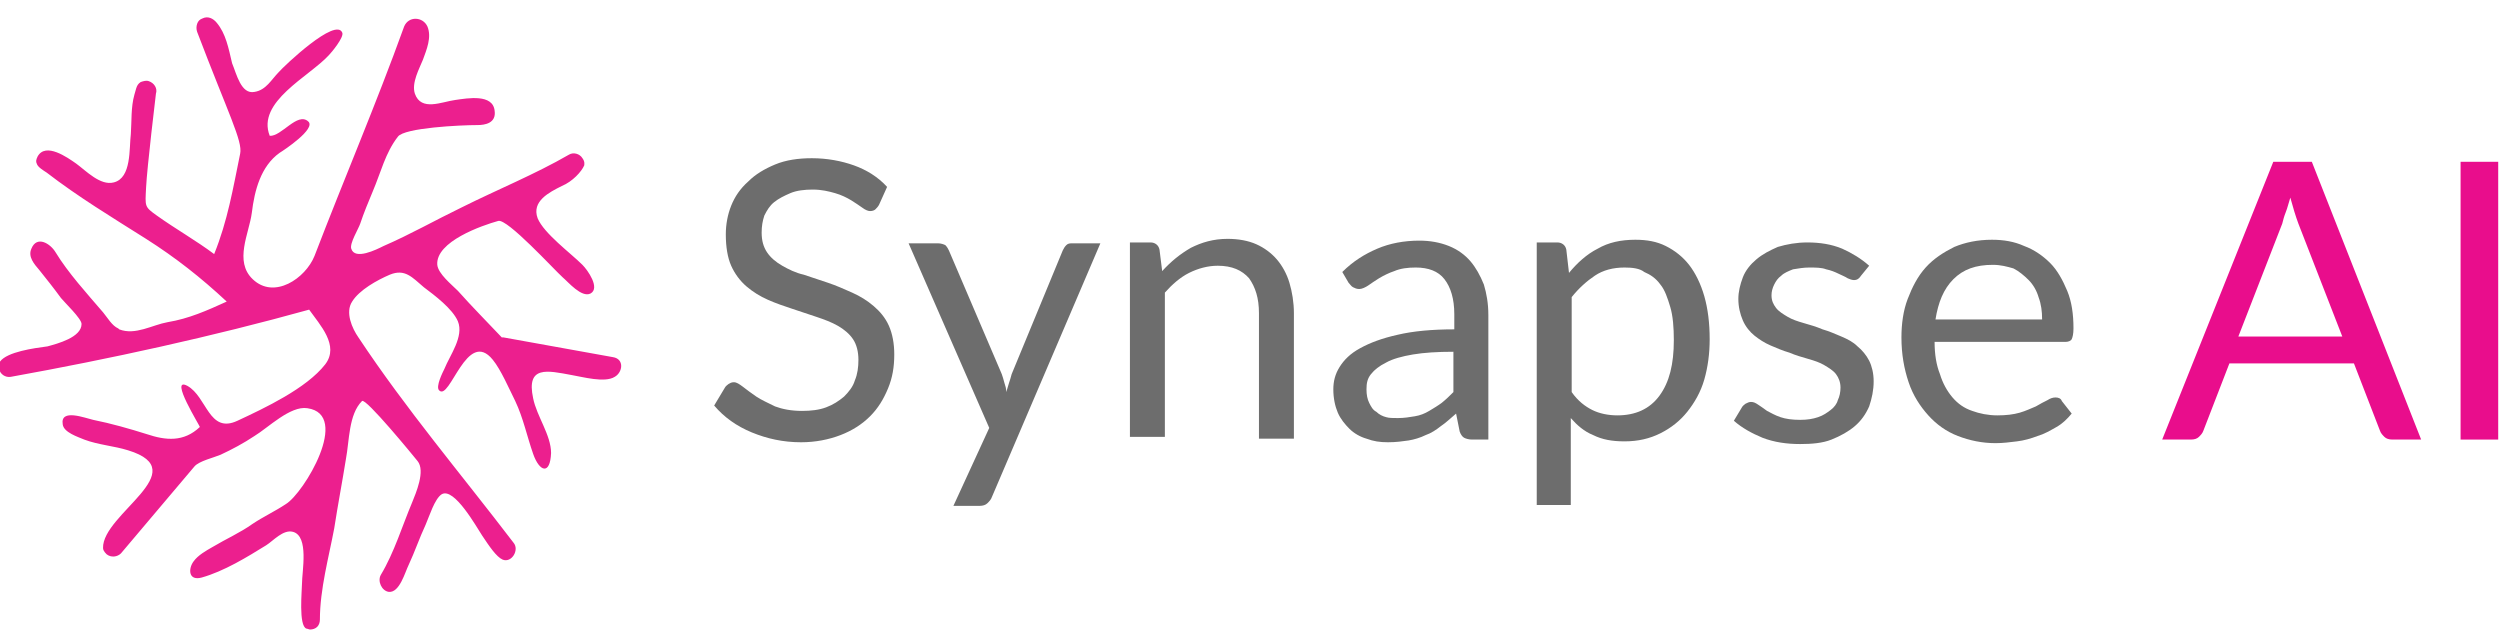 <?xml version="1.0" encoding="utf-8"?>
<!-- Generator: Adobe Illustrator 16.0.0, SVG Export Plug-In . SVG Version: 6.00 Build 0)  -->
<!DOCTYPE svg PUBLIC "-//W3C//DTD SVG 1.1//EN" "http://www.w3.org/Graphics/SVG/1.1/DTD/svg11.dtd">
<svg version="1.1" id="Layer_1" xmlns="http://www.w3.org/2000/svg" xmlns:xlink="http://www.w3.org/1999/xlink" x="0px" y="0px"
	 width="792px" height="203.75px" viewBox="0 204.5 792 203.75" enable-background="new 0 204.5 792 203.75" xml:space="preserve">
<path fill="#6D6D6D" d="M278.478,269.381c-0.284,0.567-0.852,1.135-1.136,1.419c-0.284,0.284-0.852,0.568-1.703,0.568
	c-0.568,0-1.419-0.284-2.555-1.135c-0.852-0.568-1.987-1.419-3.407-2.271s-3.123-1.704-5.109-2.271
	c-1.987-0.568-4.258-1.136-7.097-1.136c-2.555,0-5.109,0.284-7.097,1.136c-1.987,0.852-3.69,1.703-5.109,2.839
	c-1.419,1.135-2.271,2.555-3.123,4.258c-0.568,1.703-0.852,3.406-0.852,5.394c0,2.555,0.567,4.542,1.703,6.245
	c1.135,1.703,2.838,3.123,4.826,4.258c1.987,1.135,4.258,2.271,6.813,2.838c2.555,0.852,5.109,1.703,7.665,2.555
	c2.555,0.852,5.109,1.987,7.665,3.123c2.555,1.136,4.826,2.555,6.813,4.258c1.987,1.703,3.69,3.69,4.826,6.245
	c1.135,2.555,1.703,5.678,1.703,9.084c0,3.975-0.568,7.381-1.987,10.787s-3.123,6.245-5.677,8.8s-5.677,4.542-9.368,5.962
	c-3.69,1.419-7.948,2.271-12.49,2.271c-5.678,0-10.787-1.136-15.613-3.122c-4.826-1.987-8.8-4.826-11.922-8.517l3.406-5.678
	c0.284-0.567,0.852-0.852,1.136-1.135c0.568-0.284,0.852-0.568,1.703-0.568s1.703,0.568,2.839,1.42
	c1.135,0.852,2.555,1.986,4.258,3.122s3.69,1.987,5.961,3.123c2.271,0.852,5.11,1.419,8.516,1.419c2.839,0,5.394-0.284,7.665-1.136
	s3.974-1.986,5.677-3.406c1.419-1.419,2.839-3.122,3.407-5.109c0.852-1.987,1.135-4.258,1.135-6.529
	c0-2.555-0.568-4.826-1.703-6.529c-1.136-1.703-2.839-3.122-4.826-4.258c-1.987-1.136-4.258-1.987-6.813-2.839
	s-5.11-1.703-7.665-2.555s-5.11-1.703-7.665-2.839c-2.555-1.135-4.826-2.555-6.813-4.258c-1.987-1.703-3.69-3.974-4.826-6.529
	c-1.135-2.555-1.703-5.961-1.703-9.935c0-3.123,0.568-6.245,1.703-9.084c1.136-2.839,2.839-5.394,5.394-7.665
	c2.271-2.271,5.11-3.974,8.516-5.394s7.381-1.987,11.639-1.987c4.826,0,9.368,0.852,13.342,2.271s7.665,3.69,10.503,6.813
	L278.478,269.381z"/>
<path fill="#6D6D6D" d="M314.245,361.923c-0.284,0.852-0.852,1.419-1.419,1.987c-0.568,0.567-1.419,0.852-2.555,0.852h-8.232
	l11.355-24.697l-25.548-58.478h9.368c0.852,0,1.703,0.284,2.271,0.568c0.568,0.568,0.852,1.136,1.135,1.703l16.749,39.174
	c0.284,0.852,0.568,1.703,0.852,2.839c0.284,0.852,0.568,1.703,0.568,2.839c0.284-0.852,0.568-1.987,0.852-2.839
	s0.568-1.703,0.852-2.839l16.181-39.174c0.284-0.567,0.568-1.135,1.136-1.703c0.567-0.568,1.135-0.568,1.987-0.568h8.8
	L314.245,361.923z"/>
<path fill="#6D6D6D" d="M357.961,343.755v-62.452h6.529c1.419,0,2.555,0.852,2.839,2.271l0.852,6.813
	c2.839-3.123,5.677-5.394,9.084-7.381c3.406-1.703,7.097-2.838,11.639-2.838c3.406,0,6.529,0.567,9.084,1.703
	c2.555,1.135,4.825,2.838,6.528,4.826s3.123,4.542,3.975,7.381c0.852,2.838,1.42,6.245,1.42,9.652v39.741h-11.071v-39.741
	c0-4.826-1.136-8.233-3.123-11.071c-2.271-2.555-5.394-3.974-9.936-3.974c-3.123,0-6.245,0.852-9.084,2.271
	c-2.839,1.419-5.394,3.69-7.665,6.245v45.703h-11.071V343.755z"/>
<path fill="#6D6D6D" d="M471.226,343.755H466.4c-1.136,0-1.987-0.284-2.556-0.567c-0.567-0.284-1.135-1.136-1.419-1.987
	l-1.136-5.678c-1.703,1.42-3.122,2.839-4.825,3.975c-1.42,1.135-3.123,2.271-4.826,2.839c-1.703,0.852-3.69,1.419-5.394,1.703
	c-1.987,0.283-3.974,0.567-6.529,0.567c-2.555,0-4.542-0.284-6.812-1.136c-1.987-0.567-3.975-1.703-5.394-3.122
	c-1.419-1.42-2.839-3.123-3.69-5.11c-0.852-1.986-1.419-4.541-1.419-7.38c0-2.556,0.567-4.826,1.986-7.097
	c1.42-2.271,3.407-4.259,6.529-5.962c3.123-1.703,6.813-3.122,11.923-4.258c4.826-1.136,10.787-1.703,17.884-1.703v-4.826
	c0-4.825-1.136-8.516-3.123-11.071c-1.986-2.555-5.109-3.69-9.083-3.69c-2.556,0-4.826,0.284-6.813,1.136
	c-1.703,0.568-3.406,1.419-4.825,2.271c-1.42,0.852-2.556,1.703-3.407,2.271c-0.852,0.567-1.986,1.135-2.838,1.135
	c-0.853,0-1.42-0.284-1.987-0.568c-0.568-0.284-0.852-0.852-1.42-1.419l-1.986-3.407c3.406-3.406,7.097-5.677,11.07-7.38
	c3.975-1.704,8.517-2.555,13.342-2.555c3.407,0,6.529,0.568,9.368,1.703c2.839,1.136,5.109,2.839,6.812,4.826
	c1.703,1.987,3.123,4.542,4.259,7.38c0.852,2.839,1.419,5.961,1.419,9.652v39.458H471.226z M442.839,336.942
	c1.987,0,3.69-0.284,5.394-0.568s3.122-0.852,4.542-1.703c1.419-0.852,2.839-1.703,3.974-2.555c1.42-1.136,2.555-2.271,3.69-3.406
	v-12.774c-5.109,0-9.367,0.284-12.774,0.852c-3.406,0.567-6.528,1.419-8.516,2.555c-2.271,1.136-3.69,2.271-4.826,3.69
	c-1.135,1.419-1.419,2.839-1.419,4.826c0,1.703,0.284,3.122,0.852,4.258s1.136,2.271,2.271,2.839
	c0.852,0.852,1.987,1.419,3.123,1.703C440,336.942,441.419,336.942,442.839,336.942z"/>
<path fill="#6D6D6D" d="M486.839,364.762v-83.458h6.529c1.419,0,2.555,0.852,2.838,2.271l0.852,7.381
	c2.556-3.123,5.678-5.961,9.084-7.665c3.407-1.987,7.381-2.839,11.923-2.839c3.69,0,6.812,0.568,9.651,1.987
	c2.839,1.419,5.394,3.407,7.381,5.961c1.987,2.555,3.69,5.961,4.826,9.936c1.135,3.974,1.703,8.516,1.703,13.625
	c0,4.542-0.568,8.801-1.703,12.774c-1.136,3.975-3.123,7.381-5.394,10.22c-2.271,2.839-5.11,5.109-8.517,6.812
	s-7.097,2.555-11.354,2.555c-3.975,0-7.097-0.567-9.936-1.986c-2.839-1.136-5.109-3.123-7.097-5.394v27.535h-10.787V364.762z
	 M514.658,289.251c-3.69,0-6.813,0.852-9.368,2.555c-2.555,1.703-5.109,3.974-7.381,6.812v30.091
	c1.987,2.839,4.259,4.542,6.529,5.677c2.271,1.136,5.11,1.703,7.948,1.703c5.678,0,10.22-1.986,13.342-6.245
	c3.123-4.258,4.542-9.935,4.542-17.6c0-3.975-0.283-7.664-1.135-10.503s-1.703-5.394-3.123-7.097
	c-1.419-1.987-3.122-3.123-5.109-3.974C519.483,289.536,517.213,289.251,514.658,289.251z"/>
<path fill="#6D6D6D" d="M589.6,291.807c-0.567,0.852-1.135,1.419-2.271,1.419c-0.567,0-1.419-0.284-1.987-0.567
	c-0.852-0.568-1.703-0.852-2.839-1.419c-1.135-0.568-2.555-1.136-3.974-1.419c-1.42-0.568-3.406-0.568-5.394-0.568
	c-1.703,0-3.406,0.284-5.11,0.568c-1.419,0.568-2.838,1.136-3.689,1.987c-1.136,0.852-1.704,1.703-2.271,2.838
	c-0.567,1.136-0.852,2.271-0.852,3.407c0,1.703,0.567,2.839,1.419,3.974c0.852,1.136,2.271,1.987,3.69,2.839
	c1.42,0.852,3.123,1.42,5.11,1.987c1.986,0.567,3.974,1.136,5.961,1.987c1.987,0.567,3.975,1.419,5.961,2.271
	c1.987,0.852,3.69,1.703,5.11,3.123c1.419,1.136,2.839,2.839,3.69,4.542s1.419,3.974,1.419,6.528c0,2.839-0.567,5.395-1.419,7.949
	c-1.136,2.555-2.556,4.542-4.542,6.245c-1.987,1.703-4.542,3.122-7.381,4.258s-6.245,1.419-9.936,1.419
	c-4.258,0-8.232-0.567-11.923-1.986c-3.406-1.42-6.529-3.123-9.084-5.394l2.555-4.259c0.284-0.567,0.853-0.852,1.136-1.135
	c0.568-0.284,1.136-0.568,1.703-0.568c0.852,0,1.42,0.284,2.271,0.852c0.852,0.568,1.703,1.136,2.839,1.987
	c1.135,0.567,2.555,1.419,4.258,1.987c1.703,0.567,3.69,0.852,6.245,0.852c2.271,0,3.974-0.284,5.678-0.852
	c1.703-0.568,2.838-1.42,3.974-2.271s1.987-1.986,2.271-3.122c0.567-1.136,0.852-2.555,0.852-3.975c0-1.703-0.568-3.122-1.42-4.258
	s-2.271-1.987-3.69-2.839c-1.419-0.852-3.122-1.419-5.109-1.987c-1.987-0.567-3.975-1.135-5.961-1.986
	c-1.987-0.568-3.975-1.42-5.962-2.271s-3.69-1.987-5.109-3.122c-1.419-1.136-2.839-2.839-3.69-4.826s-1.419-4.258-1.419-6.812
	c0-2.271,0.567-4.542,1.419-6.813s2.555-4.258,4.258-5.677c1.987-1.703,4.259-2.839,6.813-3.974
	c2.839-0.852,5.961-1.419,9.367-1.419c3.975,0,7.665,0.568,11.071,1.987c3.123,1.419,5.961,3.123,8.516,5.393L589.6,291.807z"/>
<path fill="#6D6D6D" d="M631.045,280.452c3.69,0,7.097,0.568,10.22,1.987c3.122,1.136,5.961,3.123,8.232,5.394
	c2.271,2.271,3.974,5.394,5.394,8.8c1.419,3.407,1.986,7.38,1.986,11.922c0,1.703-0.283,2.839-0.567,3.406
	c-0.284,0.568-1.136,0.852-1.987,0.852h-41.445c0,3.975,0.568,7.381,1.704,10.22c0.852,2.839,2.271,5.394,3.974,7.381
	s3.69,3.406,6.245,4.258c2.271,0.852,5.11,1.419,7.948,1.419c2.839,0,5.11-0.283,7.097-0.852c1.987-0.567,3.69-1.419,5.11-1.986
	c1.419-0.852,2.555-1.42,3.69-1.987c0.852-0.567,1.703-0.852,2.555-0.852s1.703,0.284,1.987,1.136l3.122,3.974
	c-1.419,1.703-2.839,3.123-4.826,4.258c-1.986,1.136-3.974,2.271-5.961,2.839c-2.271,0.852-4.258,1.42-6.529,1.703
	c-2.271,0.284-4.542,0.568-6.812,0.568c-4.258,0-8.232-0.852-11.923-2.271c-3.69-1.419-6.812-3.69-9.367-6.529
	c-2.555-2.838-4.826-6.245-6.245-10.503c-1.42-4.258-2.271-8.8-2.271-14.193c0-4.258,0.567-8.517,1.987-12.206
	c1.419-3.691,3.122-7.097,5.678-9.936c2.555-2.838,5.677-4.826,9.084-6.529C622.529,281.303,626.503,280.452,631.045,280.452z
	 M631.329,288.4c-5.394,0-9.368,1.419-12.49,4.542c-3.123,3.123-4.826,7.38-5.678,12.774h33.78c0-2.555-0.283-4.825-1.135-7.097
	c-0.568-1.987-1.703-3.974-3.123-5.394c-1.419-1.419-3.122-2.838-4.825-3.69C635.871,288.968,633.884,288.4,631.329,288.4z"/>
<path fill="#E90D8C" d="M767.02,343.755h-9.084c-1.136,0-1.987-0.284-2.555-0.852c-0.568-0.567-1.136-1.136-1.42-1.987l-8.231-21.29
	h-39.458l-8.232,21.29c-0.284,0.852-0.852,1.42-1.42,1.987c-0.567,0.567-1.419,0.852-2.555,0.852h-9.084l35.2-88h12.206
	L767.02,343.755z M709.109,311.109h32.93l-13.91-35.768c-0.852-2.271-1.703-5.109-2.555-8.232c-0.567,1.703-0.852,3.123-1.419,4.542
	c-0.568,1.419-0.853,2.555-1.136,3.69L709.109,311.109z"/>
<path fill="#E90D8C" d="M791.433,343.755H779.51v-88h11.923V343.755z"/>
<g>
	<path fill="#EC1F8E" d="M68.697,211.755c-1.135-1.419-2.839-2.271-4.542-1.419c-0.852,0.284-1.419,0.852-1.703,1.703
		s-0.284,1.704,0,2.555c9.936,26.116,14.478,34.632,13.626,38.606c-2.271,11.071-3.975,21.29-8.232,31.793
		c-5.677-4.258-12.207-7.949-18.168-12.207c-3.974-2.839-3.69-2.839-3.406-8.8c0.284-6.245,3.123-29.807,3.123-29.807
		c0.568-1.703-0.568-3.406-2.271-3.974c-0.852-0.284-1.703,0-2.555,0.284c-0.852,0.568-1.136,1.136-1.419,1.987l-0.568,1.987
		c-1.135,3.974-0.852,8.516-1.135,12.491c-0.568,4.542,0.284,13.909-5.394,15.329c-4.258,1.136-8.8-3.69-11.923-5.961
		c-2.838-1.987-9.651-6.813-12.207-2.271c-0.567,1.135-0.567,1.703-0.284,2.271c0.284,1.135,2.271,2.271,3.123,2.838
		c9.936,7.665,20.723,14.194,31.51,21.007c9.368,5.961,17.316,12.206,25.548,19.871c-6.245,2.838-11.922,5.394-18.735,6.528
		c-4.826,0.852-10.219,4.259-15.329,2.271l-0.284-0.284c-1.987-0.852-3.407-3.406-4.826-5.109
		c-5.109-5.961-11.071-12.49-15.045-19.02c-1.703-2.839-5.961-5.394-7.665-1.135c-1.136,2.555,0.852,4.826,2.555,6.812
		c2.271,2.839,4.542,5.678,6.813,8.8c1.135,1.419,6.529,6.529,6.529,8.232c0,4.258-7.664,6.245-10.787,7.097
		C10.787,314.8,2.271,315.936,0,319.058c-0.284,0.284-0.568,0.853-0.284,2.271c0.284,1.703,1.987,2.839,3.69,2.555
		c31.51-5.678,63.871-12.774,94.529-21.29c3.406,4.825,9.651,11.354,5.109,17.316c-5.961,7.664-19.303,13.909-27.819,17.884
		c-9.083,4.258-9.651-7.665-15.896-11.071c-5.961-3.123,4.258,13.058,3.974,13.058c-5.11,4.826-10.787,4.259-16.749,2.271
		c-5.394-1.703-11.354-3.406-17.032-4.542c-2.555-0.568-10.503-3.69-9.651,1.419c0.284,2.555,4.826,3.975,6.813,4.826
		c4.542,1.703,9.368,1.987,13.91,3.406c21.29,6.529-8.232,20.155-7.949,30.942c0,0.567,0.284,1.135,1.136,1.986
		c1.419,1.136,3.406,0.853,4.542-0.283L61.6,352.271c1.419-1.703,6.245-2.838,8.232-3.689c3.69-1.704,7.381-3.69,10.787-5.962
		c4.258-2.555,11.355-9.651,16.749-8.8c13.91,1.987-1.135,26.968-6.813,30.374c-3.406,2.271-7.097,3.975-10.503,6.245
		c-3.974,2.839-8.516,4.826-12.774,7.381c-1.987,1.136-4.542,2.555-5.961,4.542c-1.703,2.271-1.703,6.245,2.555,5.109
		c7.097-1.987,14.477-6.528,20.438-10.219c2.271-1.42,5.394-5.11,8.516-4.259c5.11,1.42,2.839,12.49,2.839,16.465
		c0,1.987-1.136,13.342,1.419,14.193c0.284,0,0.852,0.284,1.135,0.284c0.852,0,1.703-0.284,2.271-0.852
		c0.568-0.568,0.852-1.42,0.852-2.271c0-9.651,2.839-19.871,4.542-28.954c1.136-7.381,2.555-14.762,3.69-21.858
		c1.135-5.961,0.852-14.193,5.11-18.451c1.135-1.136,16.464,17.6,17.6,19.019c2.555,3.123-0.567,10.22-1.703,13.059
		c-3.123,7.381-5.677,15.896-9.936,22.993c-1.135,1.987,0.284,5.109,2.555,5.394c3.406,0.284,5.109-6.245,6.245-8.516
		c1.987-4.259,3.406-8.517,5.394-12.774c1.135-2.555,2.838-8.232,5.109-9.651c3.974-2.271,11.071,10.503,12.774,13.058
		c2.271,3.406,4.542,6.812,6.529,7.665c2.839,1.135,5.394-3.123,3.407-5.394c-16.465-21.574-34.064-42.297-49.11-65.007
		c-1.987-2.839-4.258-7.948-1.987-11.354c2.271-3.691,7.948-6.813,11.922-8.517c4.826-1.987,7.097,0.852,10.787,3.974
		c3.406,2.555,9.084,6.813,10.787,10.788c1.987,4.825-2.555,10.787-4.258,15.045c-0.567,1.136-2.838,5.678-1.703,6.812
		c3.407,3.69,8.8-19.871,17.032-9.651c2.555,3.123,5.11,9.084,7.097,13.059c2.555,5.393,3.69,11.07,5.678,16.748
		c1.987,5.678,5.394,6.812,5.677-0.284c0-5.677-4.542-11.639-5.677-17.316c-2.271-10.503,4.542-8.8,12.207-7.38
		c3.406,0.567,10.503,2.555,13.625,0.567c2.555-1.419,3.123-5.678-0.567-6.245l-34.632-6.245h-0.568
		c-4.542-4.826-9.368-9.651-13.91-14.761c-1.987-1.987-6.245-5.394-6.529-8.232c-0.567-7.38,14.194-12.49,19.303-13.91
		c2.839-0.852,17.6,15.329,20.439,17.884c1.703,1.419,5.961,6.529,8.8,5.11c3.123-1.703-0.852-7.381-2.555-9.084
		c-3.69-3.69-12.207-9.936-14.193-14.761c-1.987-5.394,3.69-8.232,7.665-10.219c3.406-1.419,6.245-4.542,7.097-6.529
		c0-0.284,0.284-1.135-0.568-2.271c-0.852-1.419-2.839-1.987-4.258-1.135c-10.787,6.245-22.709,11.071-34.064,16.749
		c-8.232,3.974-16.181,8.516-24.697,12.206c-2.271,1.136-9.083,4.542-10.219,0.852c-0.568-1.704,2.271-6.246,2.839-7.949
		c1.135-3.406,2.555-6.813,3.974-10.219c2.555-5.961,3.974-12.207,7.948-17.316c1.987-2.839,19.871-3.69,25.265-3.69
		c2.271,0,5.961-0.568,5.394-4.542c-0.568-5.394-8.516-3.974-12.49-3.406c-4.258,0.567-10.787,3.69-12.774-1.987
		c-1.135-3.406,1.419-7.948,2.555-10.787c1.135-3.123,2.838-7.097,1.419-10.503c-1.419-3.123-5.961-3.406-7.38,0
		c-8.8,24.413-19.02,48.258-28.387,72.671c-2.839,7.097-12.774,13.909-19.587,7.38c-5.961-5.677-1.136-14.478-0.284-21.006
		c0.852-7.097,2.839-14.761,8.8-19.02c1.419-0.852,11.639-7.665,9.084-9.936c-3.407-3.123-8.516,4.826-12.207,4.542
		c-4.258-10.787,12.49-18.735,18.735-25.548c0.852-0.852,4.826-5.677,4.258-7.097c-1.987-5.11-18.451,10.503-20.155,12.49
		c-2.271,2.271-3.974,5.677-7.665,6.245c-4.258,0.852-5.677-5.677-7.097-9.084C72.387,219.703,71.536,215.161,68.697,211.755z"/>
</g>
</svg>
